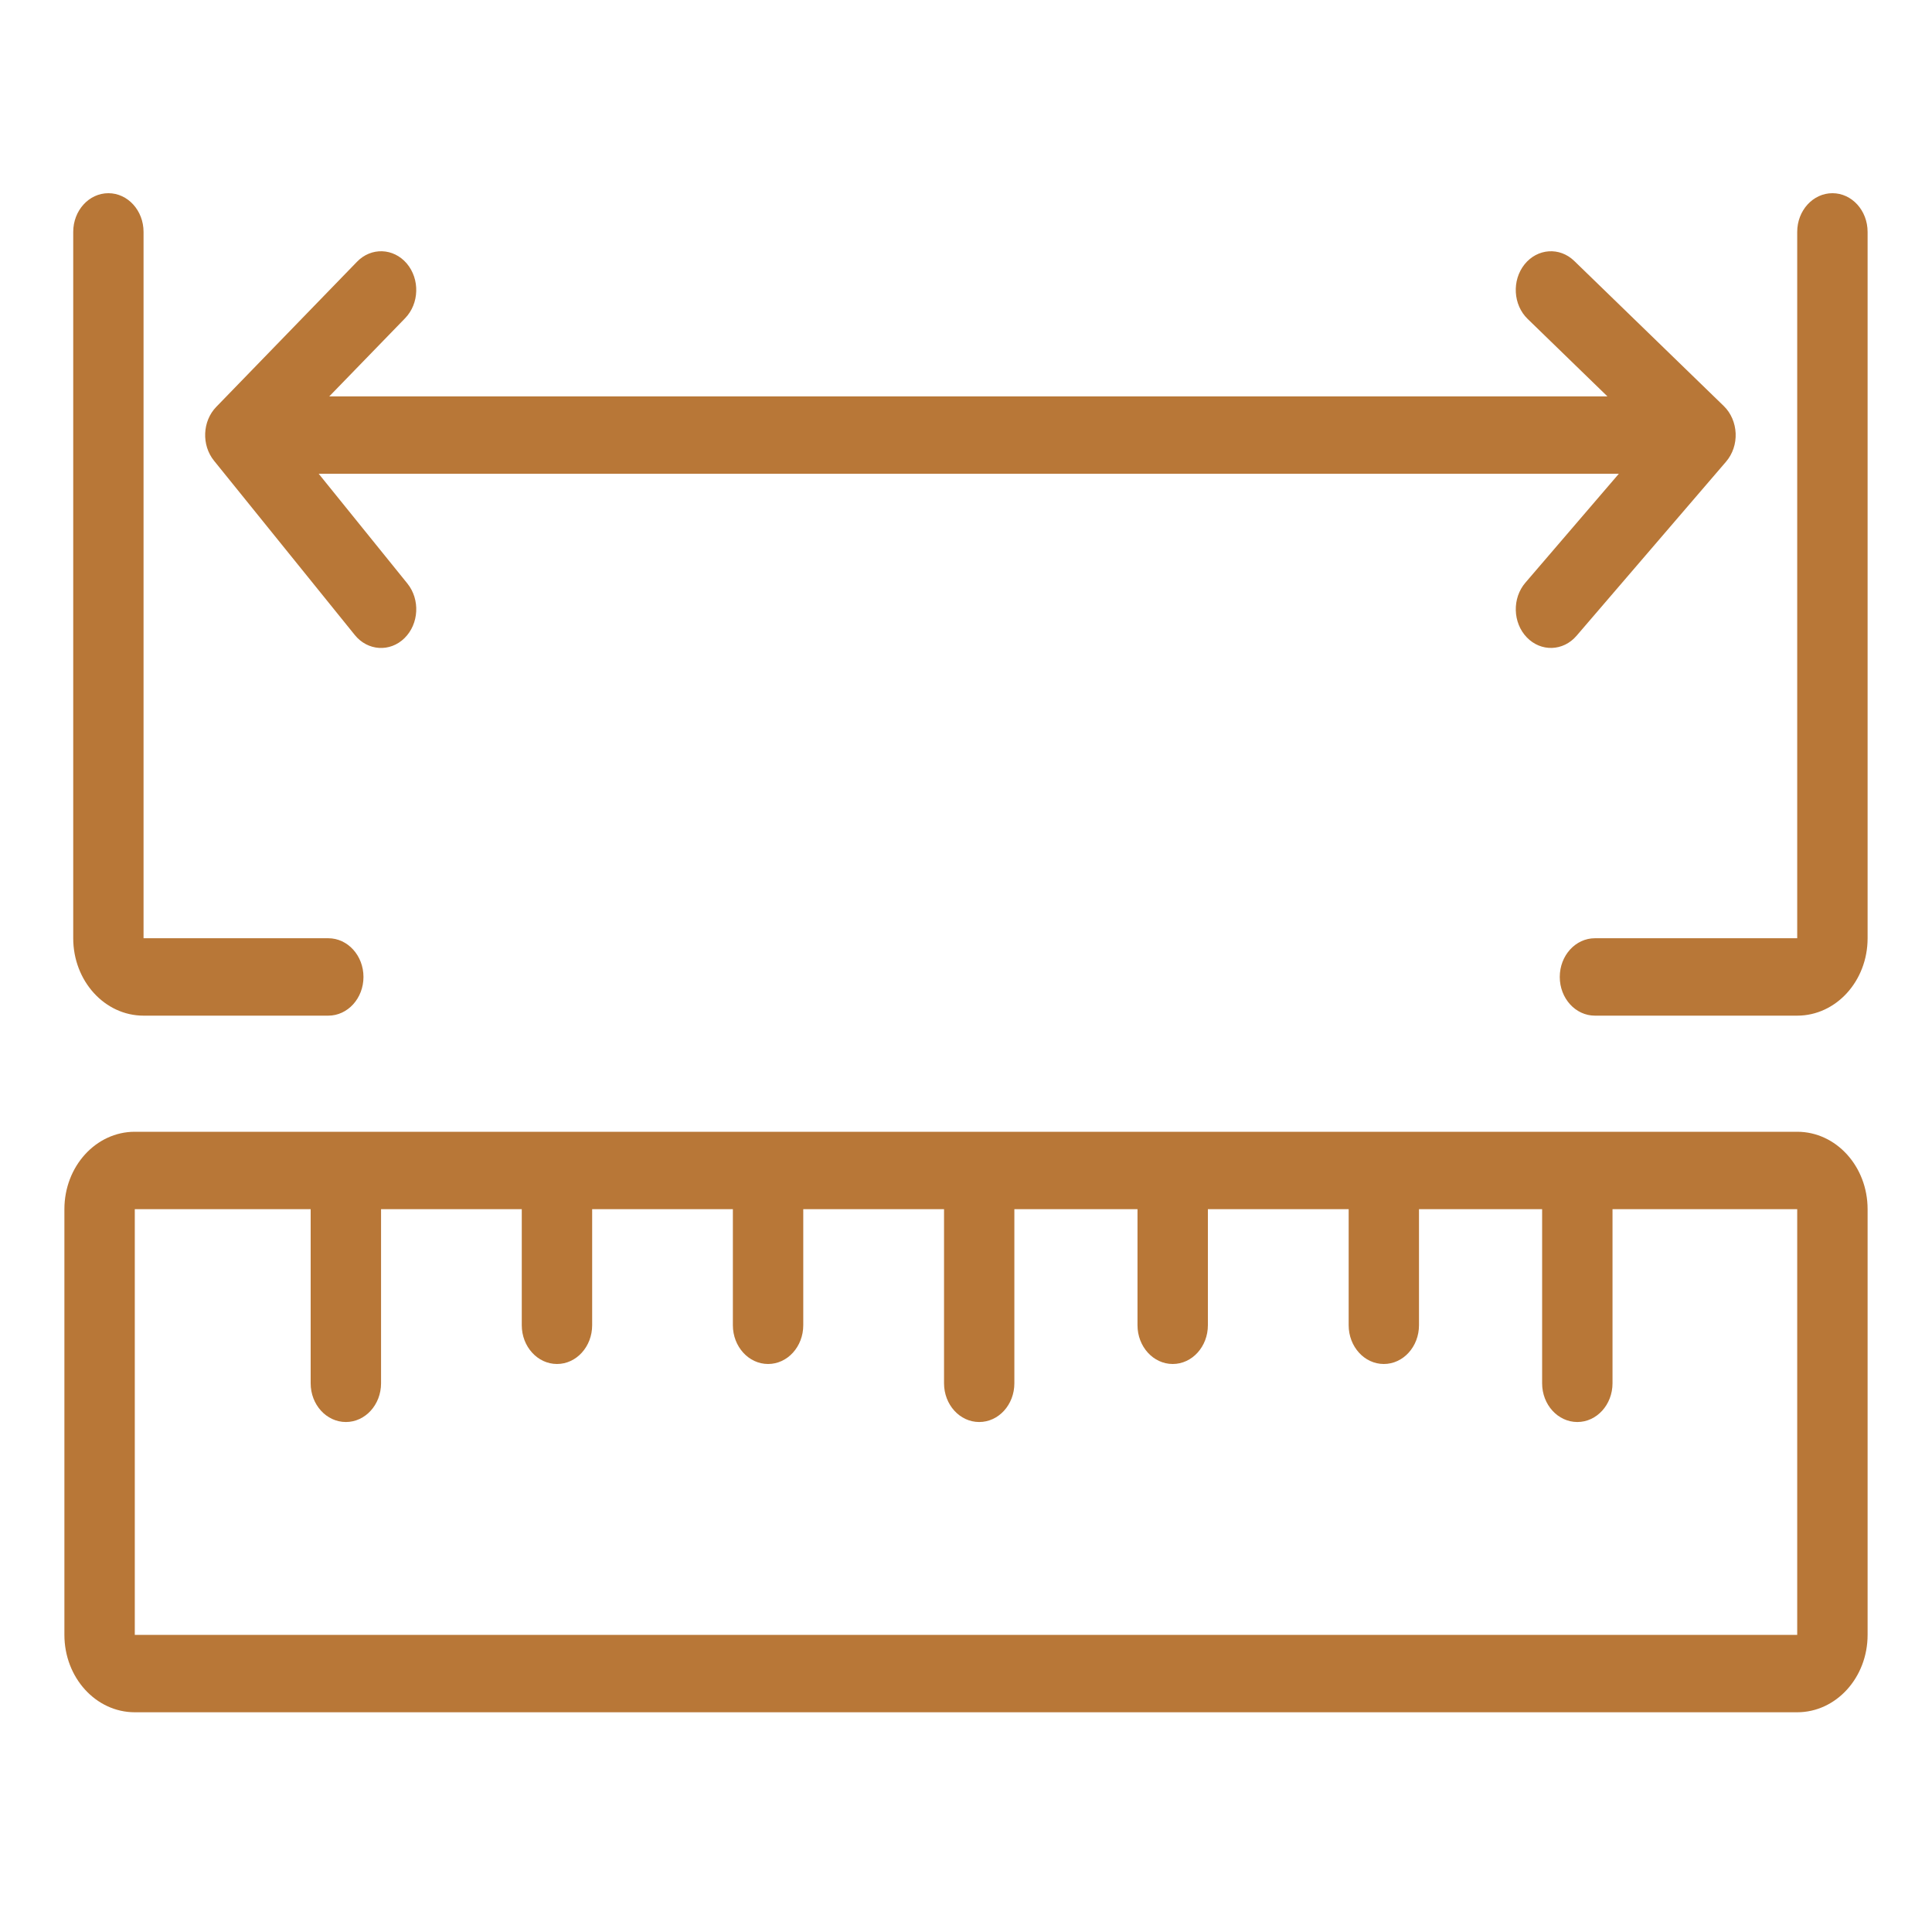 <svg width="30" height="30" viewBox="0 0 30 30" fill="none" xmlns="http://www.w3.org/2000/svg">
<path d="M2.229 3.601C2.229 3.269 1.985 3 1.683 3C1.381 3 1.137 3.269 1.137 3.601V14.569C1.137 15.233 1.626 15.771 2.229 15.771H5.098C5.399 15.771 5.644 15.502 5.644 15.17C5.644 14.838 5.399 14.569 5.098 14.569H2.229V3.601Z" fill="#B87737"/>
<path d="M29 3.601C29 3.269 28.756 3 28.454 3C28.152 3 27.907 3.269 27.907 3.601V14.569H24.766C24.464 14.569 24.22 14.838 24.22 15.17C24.22 15.502 24.464 15.771 24.766 15.771H27.907C28.511 15.771 29 15.233 29 14.569V3.601Z" fill="#B87737"/>
<path d="M24.445 4.052C24.218 3.832 23.873 3.856 23.673 4.105C23.474 4.354 23.495 4.734 23.722 4.953L24.96 6.155H5.113L6.291 4.941C6.511 4.714 6.522 4.334 6.316 4.091C6.109 3.849 5.764 3.837 5.544 4.064L3.358 6.318C3.142 6.54 3.127 6.912 3.324 7.155L5.509 9.86C5.709 10.108 6.055 10.13 6.28 9.91C6.506 9.689 6.526 9.309 6.326 9.061L4.949 7.357H25.137L23.686 9.048C23.479 9.289 23.489 9.67 23.708 9.897C23.927 10.125 24.273 10.114 24.48 9.873L26.802 7.169C26.904 7.05 26.958 6.892 26.951 6.729C26.944 6.566 26.878 6.413 26.767 6.305L24.445 4.052Z" fill="#B87737"/>
<path fill-rule="evenodd" clip-rule="evenodd" d="M1 18.776C1 18.112 1.489 17.574 2.093 17.574H27.907C28.511 17.574 29 18.112 29 18.776V25.386C29 26.05 28.511 26.588 27.907 26.588H2.093C1.489 26.588 1 26.05 1 25.386V18.776ZM4.824 18.776H2.093V25.386H27.907V18.776H25.039V21.48C25.039 21.812 24.794 22.081 24.493 22.081C24.191 22.081 23.946 21.812 23.946 21.48V18.776H22.034V20.578C22.034 20.91 21.79 21.18 21.488 21.18C21.186 21.18 20.942 20.91 20.942 20.578V18.776H18.756V20.578C18.756 20.91 18.512 21.18 18.21 21.18C17.908 21.18 17.663 20.91 17.663 20.578V18.776H15.751V21.48C15.751 21.812 15.507 22.081 15.205 22.081C14.903 22.081 14.659 21.812 14.659 21.48V18.776H12.473V20.578C12.473 20.91 12.229 21.18 11.927 21.18C11.625 21.18 11.38 20.91 11.38 20.578V18.776H9.195V20.578C9.195 20.91 8.951 21.18 8.649 21.18C8.347 21.18 8.102 20.91 8.102 20.578V18.776H5.917V21.48C5.917 21.812 5.672 22.081 5.371 22.081C5.069 22.081 4.824 21.812 4.824 21.48V18.776Z" fill="#B87737"/>
</svg>
